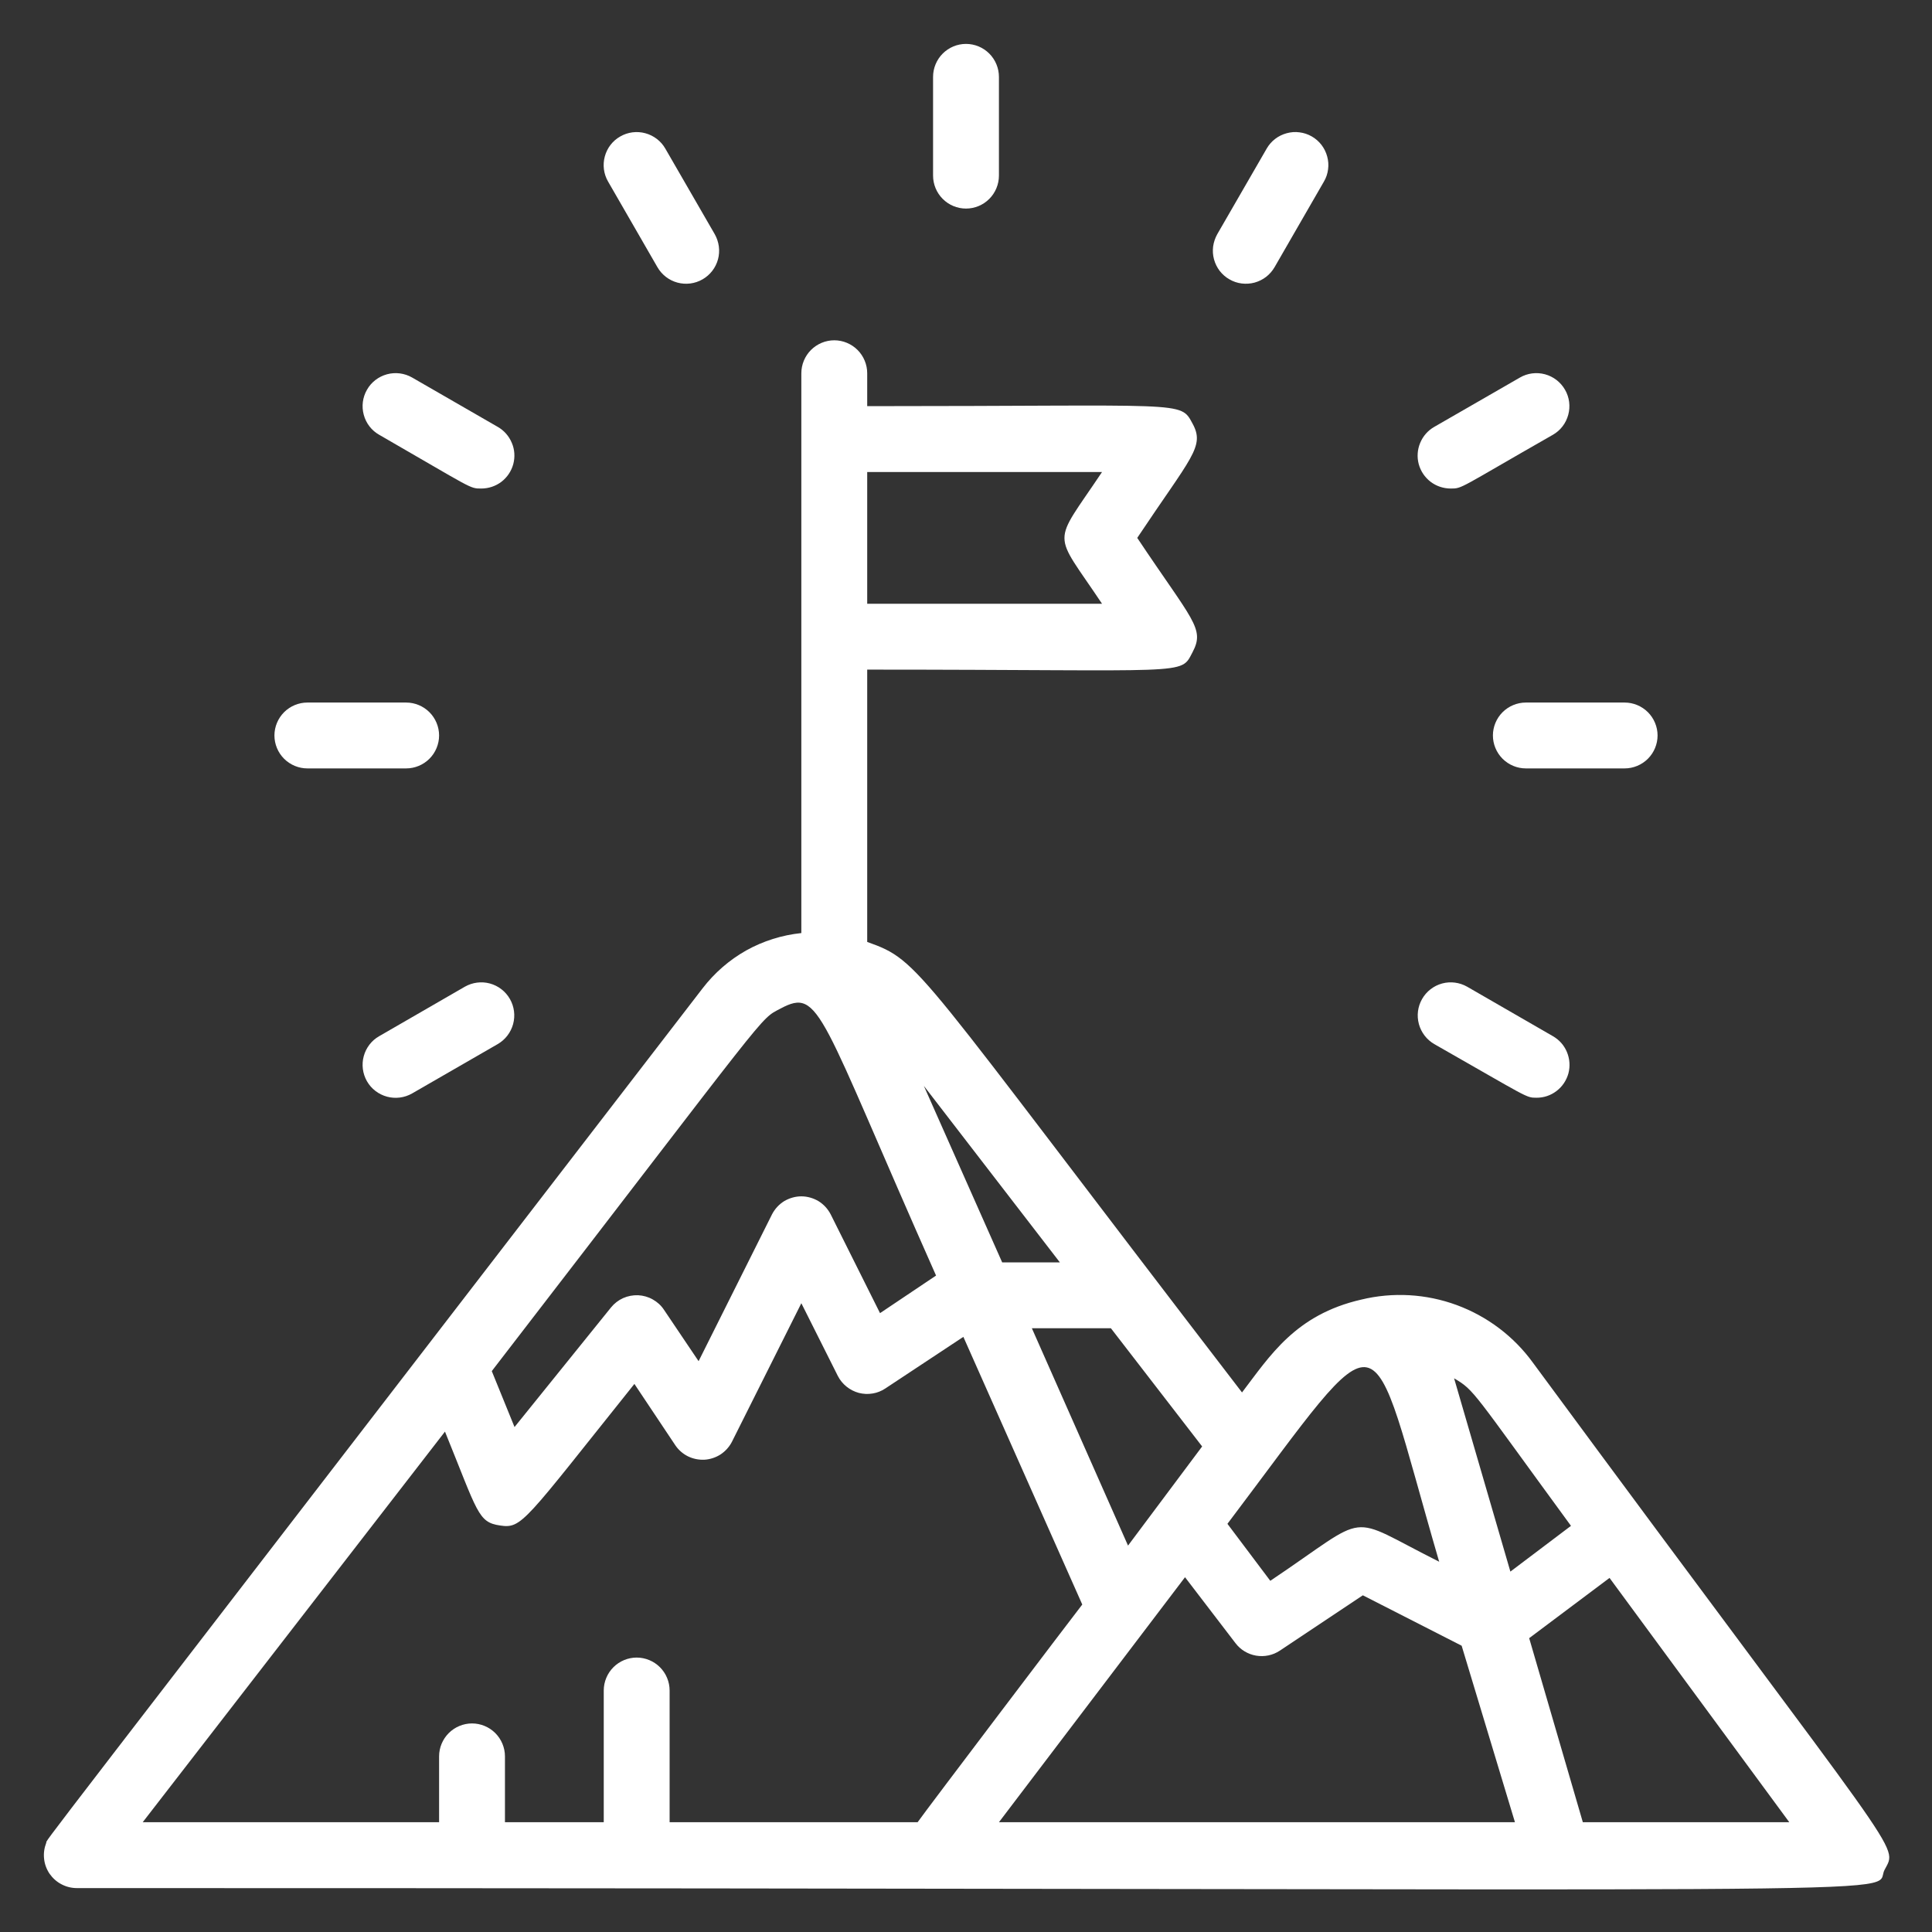 <svg width="22" height="22" viewBox="0 0 22 22" fill="none" xmlns="http://www.w3.org/2000/svg">
<rect x="0" y="0" width="22" height="22" fill="#333333" stroke="none"/>
<g id="Achievement">
<path id="Vector" d="M17.457 15.519C17.239 15.218 16.937 14.99 16.588 14.861C16.24 14.733 15.861 14.711 15.5 14.799C14.75 14.971 14.461 15.44 14.143 15.856C10.385 10.963 10.494 10.947 9.875 10.726V7.625C13.584 7.625 13.438 7.696 13.58 7.426C13.723 7.156 13.58 7.07 12.95 6.125C13.565 5.202 13.723 5.086 13.58 4.824C13.438 4.561 13.52 4.625 9.875 4.625V4.25C9.875 4.151 9.835 4.055 9.765 3.985C9.695 3.915 9.599 3.875 9.5 3.875C9.401 3.875 9.305 3.915 9.235 3.985C9.165 4.055 9.125 4.151 9.125 4.25V10.625C8.904 10.648 8.691 10.715 8.497 10.823C8.304 10.932 8.135 11.079 8 11.255C0.061 21.567 0.556 20.911 0.526 20.986C0.504 21.043 0.495 21.105 0.502 21.166C0.508 21.227 0.53 21.285 0.564 21.336C0.599 21.386 0.645 21.428 0.699 21.456C0.753 21.485 0.814 21.5 0.875 21.5C22.707 21.5 21.305 21.598 21.459 21.294C21.613 20.99 21.733 21.32 17.457 15.519ZM17.889 17.375L17.199 17.896L16.558 15.695C16.794 15.834 16.764 15.838 17.889 17.375ZM16.389 17.784C15.301 17.24 15.639 17.214 14.465 18.001L13.977 17.352C15.834 14.893 15.553 14.922 16.385 17.773L16.389 17.784ZM12.845 17.6L11.75 15.125H12.65L13.689 16.471L12.845 17.6ZM12.069 14.375H11.412L10.52 12.365L12.069 14.375ZM12.549 5.375C11.975 6.234 11.982 6.024 12.549 6.875H9.875V5.375H12.549ZM8.889 11.484C9.342 11.244 9.324 11.521 10.659 14.525L10.021 14.953L9.459 13.828C9.427 13.766 9.379 13.714 9.321 13.678C9.262 13.643 9.194 13.623 9.125 13.623C9.056 13.623 8.988 13.643 8.929 13.678C8.871 13.714 8.823 13.766 8.791 13.828L7.955 15.5L7.561 14.915C7.529 14.866 7.485 14.826 7.433 14.797C7.382 14.768 7.325 14.752 7.266 14.749C7.207 14.747 7.149 14.758 7.095 14.782C7.042 14.806 6.994 14.843 6.957 14.889L5.859 16.25L5.6 15.613C8.836 11.416 8.637 11.619 8.889 11.484ZM5.067 16.302C5.442 17.225 5.442 17.334 5.694 17.371C5.945 17.409 5.964 17.334 7.224 15.759L7.689 16.456C7.725 16.51 7.775 16.554 7.833 16.583C7.892 16.612 7.957 16.625 8.022 16.622C8.087 16.618 8.15 16.597 8.205 16.562C8.259 16.526 8.304 16.477 8.334 16.419L9.125 14.84L9.541 15.669C9.565 15.716 9.599 15.757 9.64 15.79C9.681 15.823 9.728 15.847 9.779 15.861C9.83 15.874 9.884 15.877 9.936 15.868C9.988 15.86 10.037 15.84 10.081 15.811L10.97 15.223L12.324 18.271C12.238 18.38 10.535 20.626 10.449 20.75H7.625V19.25C7.625 19.151 7.585 19.055 7.515 18.985C7.445 18.915 7.349 18.875 7.25 18.875C7.151 18.875 7.055 18.915 6.985 18.985C6.915 19.055 6.875 19.151 6.875 19.25V20.75H5.75V20C5.75 19.901 5.71 19.805 5.64 19.735C5.57 19.665 5.474 19.625 5.375 19.625C5.276 19.625 5.18 19.665 5.11 19.735C5.04 19.805 5 19.901 5 20V20.75H1.625L5.067 16.302ZM11.375 20.75L13.494 17.96L14.068 18.71C14.125 18.786 14.21 18.837 14.303 18.853C14.398 18.869 14.494 18.849 14.574 18.796L15.519 18.166L16.644 18.74L17.251 20.75H11.375ZM18.024 20.75L17.413 18.654L18.328 17.968L20.375 20.75H18.024Z" fill="white"/>
<path id="Vector_2" d="M3.5 8.75H4.625C4.724 8.75 4.82 8.71 4.89 8.64C4.96 8.57 5 8.474 5 8.375C5 8.276 4.96 8.18 4.89 8.11C4.82 8.04 4.724 8 4.625 8H3.5C3.401 8 3.305 8.04 3.235 8.11C3.165 8.18 3.125 8.276 3.125 8.375C3.125 8.474 3.165 8.57 3.235 8.64C3.305 8.71 3.401 8.75 3.5 8.75Z" fill="white"/>
<path id="Vector_3" d="M17.375 8.75H18.5C18.599 8.75 18.695 8.71 18.765 8.64C18.835 8.57 18.875 8.474 18.875 8.375C18.875 8.276 18.835 8.18 18.765 8.11C18.695 8.04 18.599 8 18.5 8H17.375C17.276 8 17.18 8.04 17.11 8.11C17.04 8.18 17 8.276 17 8.375C17 8.474 17.04 8.57 17.11 8.64C17.18 8.71 17.276 8.75 17.375 8.75Z" fill="white"/>
<path id="Vector_4" d="M11.375 2V0.875C11.375 0.776 11.335 0.68 11.265 0.61C11.195 0.54 11.1 0.5 11 0.5C10.9 0.5 10.805 0.54 10.735 0.61C10.665 0.68 10.625 0.776 10.625 0.875V2C10.625 2.099 10.665 2.195 10.735 2.265C10.805 2.335 10.9 2.375 11 2.375C11.1 2.375 11.195 2.335 11.265 2.265C11.335 2.195 11.375 2.099 11.375 2Z" fill="white"/>
<path id="Vector_5" d="M5.293 11.236L4.318 11.799C4.231 11.848 4.168 11.931 4.142 12.027C4.116 12.123 4.129 12.226 4.179 12.313C4.228 12.399 4.311 12.462 4.407 12.488C4.503 12.514 4.606 12.501 4.693 12.451L5.668 11.889C5.754 11.839 5.817 11.757 5.843 11.661C5.869 11.564 5.856 11.462 5.806 11.375C5.757 11.289 5.674 11.225 5.578 11.199C5.482 11.173 5.379 11.187 5.293 11.236Z" fill="white"/>
<path id="Vector_6" d="M16.52 5.563C16.655 5.563 16.61 5.563 17.683 4.951C17.769 4.902 17.832 4.82 17.858 4.723C17.884 4.627 17.871 4.524 17.821 4.438C17.771 4.351 17.689 4.288 17.593 4.262C17.497 4.236 17.394 4.249 17.308 4.299L16.332 4.861C16.26 4.902 16.204 4.966 16.172 5.043C16.14 5.119 16.134 5.204 16.155 5.284C16.177 5.365 16.224 5.435 16.29 5.486C16.356 5.536 16.437 5.563 16.52 5.563Z" fill="white"/>
<path id="Vector_7" d="M14.514 3.042L15.076 2.067C15.101 2.025 15.117 1.977 15.123 1.928C15.13 1.879 15.126 1.83 15.113 1.782C15.1 1.734 15.078 1.689 15.048 1.65C15.018 1.611 14.98 1.578 14.938 1.554C14.895 1.529 14.847 1.513 14.798 1.507C14.749 1.5 14.7 1.504 14.652 1.517C14.604 1.53 14.559 1.552 14.52 1.582C14.481 1.612 14.448 1.65 14.424 1.692L13.861 2.667C13.837 2.71 13.821 2.758 13.814 2.807C13.808 2.856 13.811 2.905 13.824 2.953C13.837 3.001 13.859 3.045 13.889 3.085C13.92 3.124 13.957 3.157 14 3.181C14.043 3.206 14.09 3.222 14.139 3.228C14.188 3.234 14.238 3.231 14.286 3.218C14.333 3.205 14.378 3.183 14.417 3.153C14.456 3.123 14.489 3.085 14.514 3.042Z" fill="white"/>
<path id="Vector_8" d="M16.332 11.889C17.405 12.5 17.375 12.5 17.495 12.5C17.578 12.501 17.659 12.474 17.725 12.423C17.791 12.373 17.838 12.302 17.86 12.222C17.881 12.142 17.875 12.057 17.843 11.98C17.811 11.903 17.755 11.84 17.683 11.799L16.707 11.236C16.621 11.187 16.518 11.173 16.422 11.199C16.326 11.225 16.243 11.289 16.194 11.375C16.144 11.462 16.131 11.564 16.157 11.661C16.183 11.757 16.246 11.839 16.332 11.889Z" fill="white"/>
<path id="Vector_9" d="M4.318 4.951C5.386 5.566 5.345 5.563 5.48 5.563C5.563 5.563 5.644 5.536 5.71 5.486C5.776 5.435 5.823 5.365 5.845 5.284C5.866 5.204 5.861 5.119 5.828 5.043C5.796 4.966 5.74 4.902 5.668 4.861L4.693 4.299C4.606 4.249 4.503 4.236 4.407 4.262C4.311 4.288 4.228 4.351 4.179 4.438C4.129 4.524 4.116 4.627 4.142 4.723C4.168 4.82 4.231 4.902 4.318 4.951Z" fill="white"/>
<path id="Vector_10" d="M7.486 3.042C7.536 3.129 7.618 3.192 7.714 3.218C7.811 3.244 7.913 3.231 8 3.181C8.087 3.131 8.15 3.049 8.176 2.953C8.202 2.857 8.188 2.754 8.139 2.667L7.576 1.692C7.527 1.606 7.444 1.543 7.348 1.517C7.252 1.491 7.149 1.504 7.063 1.554C6.976 1.603 6.913 1.685 6.887 1.782C6.861 1.878 6.874 1.981 6.924 2.067L7.486 3.042Z" fill="white"/>
</g>
</svg>
